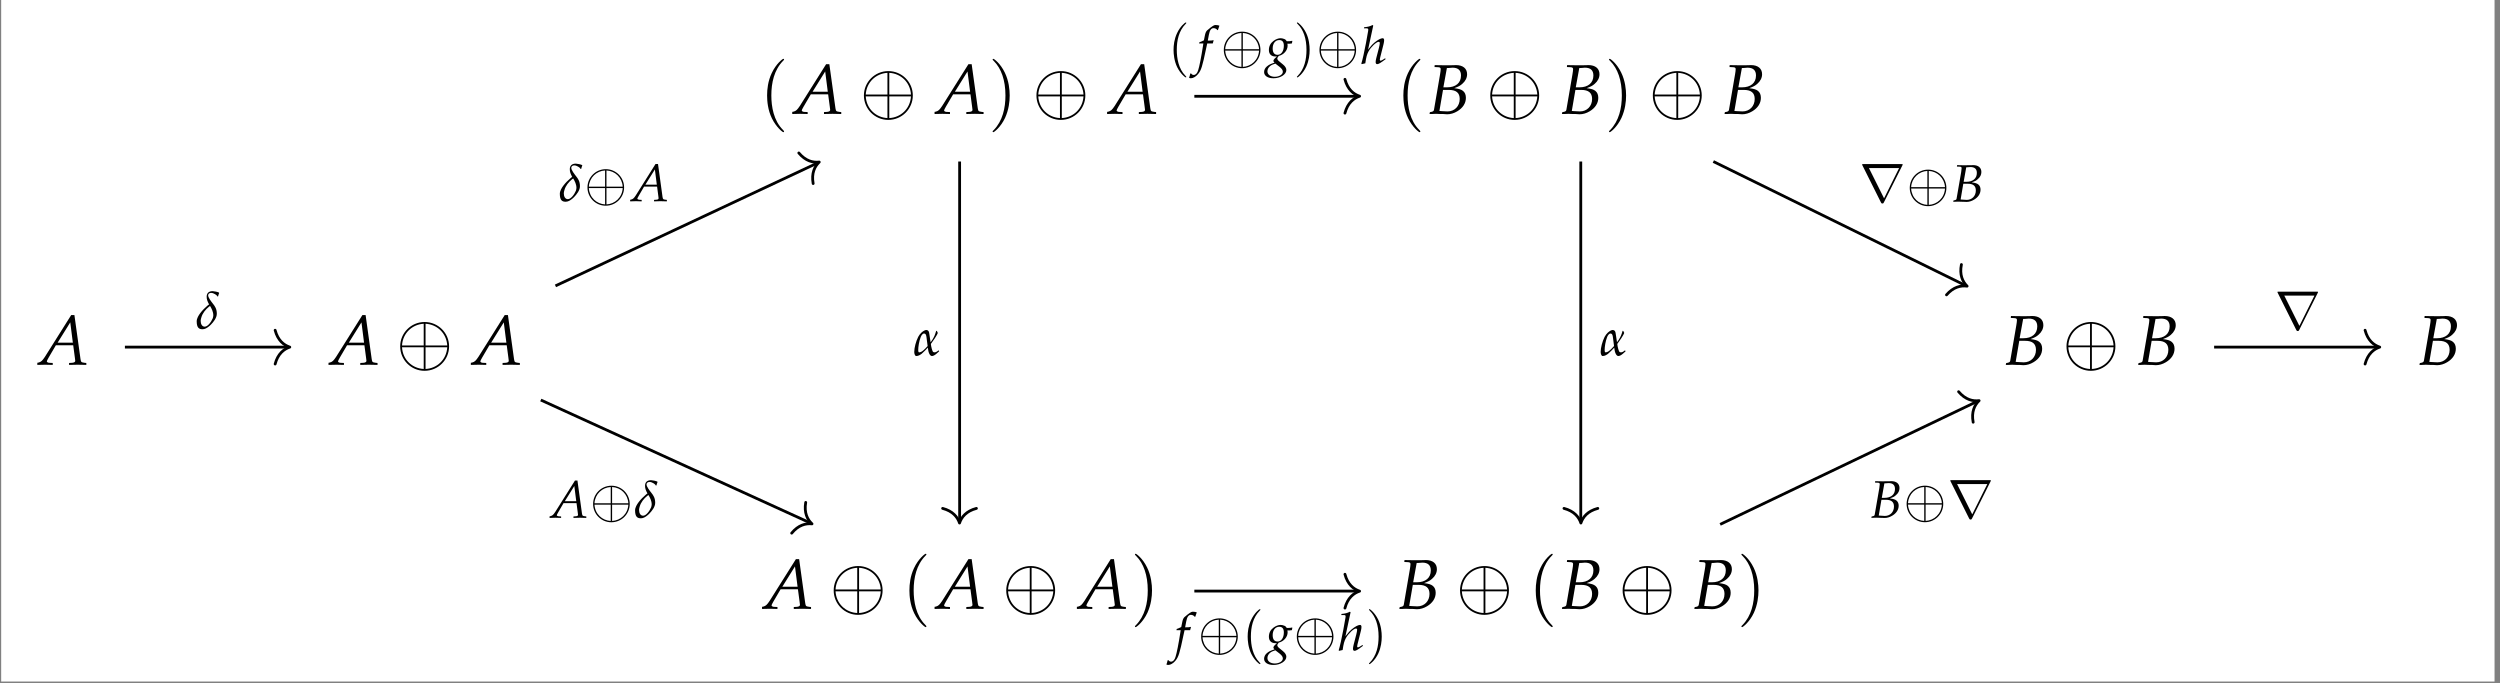 <?xml version="1.0" encoding="UTF-8"?>
<svg xmlns="http://www.w3.org/2000/svg" xmlns:xlink="http://www.w3.org/1999/xlink" width="423.274" height="115.692" viewBox="0 0 423.274 115.692">
<rect x="0" y="0" width="423.274" height="115.692" fill="#808080" stroke="none"/>
<defs>
<g>
<g id="glyph-0-0">
<path d="M 4.109 2.984 C 4.109 2.938 4.109 2.922 3.906 2.703 C 2.344 1.141 1.953 -1.203 1.953 -3.109 C 1.953 -5.266 2.422 -7.422 3.953 -8.984 C 4.109 -9.125 4.109 -9.156 4.109 -9.188 C 4.109 -9.281 4.062 -9.312 3.984 -9.312 C 3.859 -9.312 2.75 -8.469 2.016 -6.891 C 1.375 -5.531 1.234 -4.156 1.234 -3.109 C 1.234 -2.141 1.359 -0.641 2.047 0.766 C 2.797 2.297 3.859 3.109 3.984 3.109 C 4.062 3.109 4.109 3.062 4.109 2.984 Z M 4.109 2.984 "/>
</g>
<g id="glyph-0-1">
<path d="M 3.594 -3.109 C 3.594 -4.078 3.453 -5.578 2.766 -6.984 C 2.031 -8.516 0.953 -9.312 0.828 -9.312 C 0.75 -9.312 0.703 -9.266 0.703 -9.188 C 0.703 -9.156 0.703 -9.125 0.938 -8.906 C 2.156 -7.672 2.875 -5.703 2.875 -3.109 C 2.875 -0.984 2.406 1.203 0.875 2.766 C 0.703 2.922 0.703 2.938 0.703 2.984 C 0.703 3.062 0.75 3.109 0.828 3.109 C 0.953 3.109 2.078 2.266 2.812 0.688 C 3.438 -0.688 3.594 -2.062 3.594 -3.109 Z M 3.594 -3.109 "/>
</g>
<g id="glyph-1-0">
<path d="M 5.516 -8.406 L 1.062 -1.328 C 0.625 -0.672 0.422 -0.484 0.016 -0.375 L -0.219 -0.328 L -0.219 0.031 C 0.875 0 0.875 0 1.109 0 C 1.328 0 1.359 0 2.391 0.031 L 2.391 -0.297 L 1.766 -0.328 C 1.578 -0.344 1.391 -0.453 1.391 -0.562 C 1.391 -0.656 1.484 -0.828 1.703 -1.219 L 2.922 -3.297 L 5.859 -3.297 L 6.156 -1.062 L 6.156 -1.031 C 6.156 -1.016 6.156 -0.984 6.172 -0.922 C 6.188 -0.828 6.203 -0.703 6.203 -0.656 C 6.203 -0.469 6.016 -0.359 5.688 -0.328 L 5.156 -0.297 L 5.156 0.031 C 6.375 0 6.375 0 6.609 0 C 6.859 0 6.859 0 8.078 0.031 L 8.078 -0.297 L 7.766 -0.328 C 7.203 -0.422 7.188 -0.422 7.094 -0.953 L 6.062 -8.406 Z M 5.359 -7.172 L 5.797 -3.734 L 3.219 -3.734 Z M 5.359 -7.172 "/>
</g>
<g id="glyph-1-1">
<path d="M 1.156 -7.922 L 1.781 -7.891 C 2.078 -7.875 2.203 -7.781 2.203 -7.578 C 2.203 -7.406 2.156 -7.016 2.094 -6.672 L 1.062 -0.656 C 1.016 -0.438 0.875 -0.359 0.375 -0.281 L 0.312 0.031 L 0.75 0.031 C 1.078 0 1.25 0 1.391 0 C 1.531 0 1.844 0.016 2.141 0.031 L 2.594 0.031 L 2.828 0.047 C 3.047 0.062 3.203 0.078 3.297 0.078 C 3.875 0.078 4.453 -0.094 5 -0.422 C 5.953 -0.984 6.469 -1.797 6.469 -2.703 C 6.469 -3.219 6.312 -3.609 5.984 -3.875 C 5.672 -4.125 5.312 -4.234 4.5 -4.344 C 5.172 -4.594 5.469 -4.734 5.844 -5.062 C 6.391 -5.531 6.672 -6.094 6.672 -6.703 C 6.672 -7.672 5.969 -8.25 4.781 -8.25 C 4.75 -8.25 4.641 -8.25 4.453 -8.234 L 3.703 -8.219 C 3.562 -8.219 3.141 -8.219 3 -8.219 C 2.766 -8.219 2.391 -8.219 1.812 -8.234 L 1.188 -8.25 Z M 2.594 -4.047 L 3.594 -4.047 C 4.828 -4.047 5.422 -3.547 5.422 -2.516 C 5.422 -1.281 4.547 -0.406 3.359 -0.406 C 3.125 -0.406 2.781 -0.422 2.391 -0.453 C 2.312 -0.469 2.172 -0.484 1.984 -0.484 Z M 3.25 -7.75 C 3.375 -7.75 3.391 -7.766 3.641 -7.766 C 3.906 -7.797 4.047 -7.812 4.203 -7.812 C 5.156 -7.812 5.641 -7.375 5.641 -6.484 C 5.641 -5.234 4.75 -4.484 3.281 -4.484 L 2.656 -4.484 Z M 3.25 -7.75 "/>
</g>
<g id="glyph-2-0">
<path d="M 8.969 -3.109 C 8.969 -5.391 7.109 -7.234 4.828 -7.234 C 2.516 -7.234 0.688 -5.359 0.688 -3.109 C 0.688 -0.812 2.547 1.031 4.812 1.031 C 7.125 1.031 8.969 -0.844 8.969 -3.109 Z M 1 -3.266 C 1.125 -5.359 2.734 -6.828 4.672 -6.938 L 4.672 -3.266 Z M 4.984 -6.938 C 6.938 -6.828 8.531 -5.344 8.656 -3.266 L 4.984 -3.266 Z M 4.672 0.719 C 2.75 0.625 1.125 -0.828 1 -2.953 L 4.672 -2.953 Z M 8.656 -2.953 C 8.531 -0.828 6.891 0.625 4.984 0.719 L 4.984 -2.953 Z M 8.656 -2.953 "/>
</g>
<g id="glyph-3-0">
<path d="M 3.078 2.234 C 3.078 2.203 3.078 2.188 2.922 2.031 C 1.766 0.859 1.469 -0.906 1.469 -2.328 C 1.469 -3.953 1.812 -5.562 2.969 -6.734 C 3.078 -6.844 3.078 -6.859 3.078 -6.891 C 3.078 -6.953 3.047 -6.984 2.984 -6.984 C 2.891 -6.984 2.062 -6.344 1.516 -5.172 C 1.031 -4.141 0.922 -3.109 0.922 -2.328 C 0.922 -1.609 1.031 -0.469 1.531 0.578 C 2.094 1.719 2.891 2.328 2.984 2.328 C 3.047 2.328 3.078 2.297 3.078 2.234 Z M 3.078 2.234 "/>
</g>
<g id="glyph-3-1">
<path d="M 2.688 -2.328 C 2.688 -3.047 2.594 -4.188 2.078 -5.234 C 1.516 -6.375 0.719 -6.984 0.625 -6.984 C 0.562 -6.984 0.531 -6.953 0.531 -6.891 C 0.531 -6.859 0.531 -6.844 0.703 -6.672 C 1.625 -5.75 2.156 -4.281 2.156 -2.328 C 2.156 -0.734 1.812 0.906 0.656 2.078 C 0.531 2.188 0.531 2.203 0.531 2.234 C 0.531 2.297 0.562 2.328 0.625 2.328 C 0.719 2.328 1.562 1.688 2.109 0.516 C 2.578 -0.516 2.688 -1.547 2.688 -2.328 Z M 2.688 -2.328 "/>
</g>
<g id="glyph-4-0">
<path d="M 2.562 -3.422 C 2.594 -3.594 2.656 -3.797 2.703 -3.922 L 2.672 -3.984 L 2.609 -3.969 C 2.391 -3.922 2.297 -3.906 1.859 -3.906 L 1.719 -3.906 L 1.906 -4.906 C 2.047 -5.672 2.297 -6.016 2.703 -6.016 C 2.969 -6.016 3.219 -5.875 3.359 -5.672 L 3.438 -5.703 C 3.484 -5.844 3.578 -6.125 3.641 -6.297 L 3.688 -6.438 C 3.547 -6.5 3.266 -6.547 3.062 -6.547 C 2.969 -6.547 2.828 -6.531 2.75 -6.484 C 2.531 -6.391 1.812 -5.844 1.594 -5.625 C 1.406 -5.438 1.297 -5.172 1.203 -4.656 L 1.062 -3.953 C 0.703 -3.766 0.516 -3.703 0.297 -3.625 L 0.25 -3.422 L 0.969 -3.422 L 0.891 -2.922 C 0.625 -1.188 0.297 0.484 0.094 1.094 C -0.062 1.625 -0.328 1.906 -0.656 1.906 C -0.859 1.906 -0.953 1.844 -1.125 1.641 L -1.25 1.688 C -1.281 1.891 -1.406 2.312 -1.453 2.391 C -1.375 2.438 -1.234 2.469 -1.141 2.469 C -0.766 2.469 -0.281 2.188 0.062 1.766 C 0.609 1.125 0.797 0.5 1.453 -2.641 C 1.484 -2.75 1.562 -3.078 1.625 -3.422 Z M 2.562 -3.422 "/>
</g>
<g id="glyph-4-1">
<path d="M 3.625 -3.391 C 3.766 -3.375 3.844 -3.375 3.922 -3.375 C 4.078 -3.375 4.172 -3.391 4.375 -3.422 L 4.453 -3.812 L 4.422 -3.875 C 4.172 -3.812 4 -3.797 3.516 -3.797 C 3.375 -4.016 3.281 -4.109 3.062 -4.188 C 2.875 -4.266 2.641 -4.312 2.453 -4.312 C 2.094 -4.312 1.641 -4.141 1.25 -3.844 C 0.75 -3.469 0.484 -2.953 0.484 -2.312 C 0.484 -1.625 0.891 -1.219 1.578 -1.219 C 1.656 -1.219 1.75 -1.219 1.844 -1.219 L 1.484 -0.891 C 1.344 -0.75 1.25 -0.594 1.25 -0.469 C 1.25 -0.375 1.312 -0.281 1.438 -0.172 C 0.75 0.047 0.469 0.188 0.141 0.469 C -0.156 0.719 -0.328 1.062 -0.328 1.422 C -0.328 2.062 0.297 2.469 1.266 2.469 C 2.422 2.469 3.438 1.828 3.438 1.078 C 3.438 0.766 3.25 0.438 2.859 0.125 L 2.328 -0.312 C 2.016 -0.547 1.906 -0.719 1.906 -0.891 C 1.906 -0.969 1.953 -1.062 2.094 -1.234 C 2.125 -1.266 2.125 -1.281 2.141 -1.312 C 3.016 -1.516 3.656 -2.266 3.656 -3.062 C 3.656 -3.141 3.641 -3.219 3.625 -3.359 Z M 2.266 0.516 C 2.672 0.844 2.844 1.078 2.844 1.375 C 2.844 1.844 2.219 2.219 1.484 2.219 C 0.75 2.219 0.234 1.844 0.234 1.297 C 0.234 0.953 0.406 0.641 0.688 0.406 C 0.922 0.219 1.125 0.125 1.578 -0.016 Z M 2.234 -4 C 2.75 -4 3.016 -3.688 3.016 -3.047 C 3.016 -2.125 2.578 -1.5 1.953 -1.5 C 1.406 -1.5 1.125 -1.875 1.125 -2.578 C 1.125 -3.422 1.578 -4 2.234 -4 Z M 2.234 -4 "/>
</g>
<g id="glyph-4-2">
<path d="M 2.109 -6.453 L 2 -6.547 C 1.531 -6.312 1.219 -6.234 0.578 -6.172 L 0.531 -5.984 L 0.969 -5.984 C 1.188 -5.984 1.266 -5.922 1.266 -5.781 C 1.266 -5.703 1.266 -5.625 1.25 -5.562 L 0.875 -3.469 C 0.625 -2.125 0.281 -0.578 0.094 -0.016 L 0.156 0.078 L 0.766 -0.062 C 0.906 -1.094 1.062 -1.641 1.328 -2.109 C 1.719 -2.828 2.641 -3.703 3.016 -3.703 C 3.141 -3.703 3.219 -3.625 3.219 -3.5 C 3.219 -3.344 3.156 -3 3.078 -2.703 L 2.625 -0.953 C 2.547 -0.641 2.516 -0.438 2.516 -0.266 C 2.516 -0.047 2.609 0.078 2.781 0.078 C 3.016 0.078 3.328 -0.109 4.203 -0.766 L 4.125 -0.922 L 3.891 -0.766 C 3.625 -0.594 3.438 -0.5 3.344 -0.5 C 3.281 -0.5 3.219 -0.578 3.219 -0.672 C 3.219 -0.766 3.234 -0.844 3.281 -1.031 L 3.859 -3.328 C 3.922 -3.562 3.953 -3.828 3.953 -3.984 C 3.953 -4.188 3.859 -4.312 3.703 -4.312 C 3.391 -4.312 2.844 -4.016 2.281 -3.547 C 1.969 -3.281 1.828 -3.125 1.406 -2.594 L 1.234 -2.375 Z M 2.109 -6.453 "/>
</g>
<g id="glyph-4-3">
<path d="M 0.859 -5.938 L 1.344 -5.922 C 1.562 -5.906 1.656 -5.844 1.656 -5.672 C 1.656 -5.547 1.625 -5.266 1.578 -5 L 0.797 -0.484 C 0.766 -0.328 0.656 -0.266 0.281 -0.203 L 0.234 0.031 L 0.562 0.016 C 0.797 0 0.938 0 1.047 0 C 1.141 0 1.375 0.016 1.609 0.016 L 1.938 0.031 L 2.125 0.031 C 2.281 0.047 2.406 0.047 2.469 0.047 C 2.906 0.047 3.328 -0.078 3.75 -0.328 C 4.453 -0.734 4.859 -1.344 4.859 -2.031 C 4.859 -2.406 4.734 -2.703 4.484 -2.906 C 4.25 -3.094 3.984 -3.172 3.375 -3.266 C 3.875 -3.438 4.109 -3.547 4.375 -3.797 C 4.797 -4.141 5 -4.562 5 -5.016 C 5 -5.75 4.484 -6.188 3.578 -6.188 C 3.562 -6.188 3.484 -6.188 3.344 -6.172 L 2.781 -6.172 C 2.672 -6.156 2.344 -6.156 2.25 -6.156 C 2.078 -6.156 1.797 -6.172 1.359 -6.172 L 0.891 -6.188 Z M 1.938 -3.031 L 2.703 -3.031 C 3.625 -3.031 4.062 -2.656 4.062 -1.891 C 4.062 -0.969 3.422 -0.297 2.516 -0.297 C 2.344 -0.297 2.078 -0.312 1.781 -0.344 C 1.734 -0.344 1.625 -0.359 1.484 -0.359 Z M 2.438 -5.812 C 2.531 -5.812 2.547 -5.812 2.734 -5.828 C 2.922 -5.844 3.031 -5.859 3.141 -5.859 C 3.875 -5.859 4.234 -5.531 4.234 -4.859 C 4.234 -3.922 3.562 -3.359 2.453 -3.359 L 2 -3.359 Z M 2.438 -5.812 "/>
</g>
<g id="glyph-4-4">
<path d="M 4.125 -6.297 L 0.797 -1 C 0.469 -0.5 0.312 -0.359 0.016 -0.281 L -0.172 -0.234 L -0.172 0.031 C 0.656 0 0.656 0 0.828 0 C 1 0 1.016 0 1.781 0.031 L 1.781 -0.219 L 1.328 -0.25 C 1.188 -0.266 1.047 -0.344 1.047 -0.422 C 1.047 -0.484 1.109 -0.609 1.281 -0.906 L 2.188 -2.469 L 4.391 -2.469 L 4.609 -0.797 L 4.609 -0.766 C 4.609 -0.766 4.625 -0.734 4.625 -0.688 C 4.641 -0.609 4.641 -0.531 4.641 -0.484 C 4.641 -0.344 4.516 -0.266 4.266 -0.25 L 3.875 -0.219 L 3.875 0.031 C 4.781 0 4.781 0 4.953 0 C 5.141 0 5.141 0 6.047 0.031 L 6.047 -0.219 L 5.812 -0.25 C 5.391 -0.312 5.391 -0.312 5.312 -0.719 L 4.547 -6.297 Z M 4.016 -5.375 L 4.344 -2.797 L 2.406 -2.797 Z M 4.016 -5.375 "/>
</g>
<g id="glyph-5-0">
<path d="M 6.719 -2.328 C 6.719 -4.047 5.328 -5.422 3.625 -5.422 C 1.891 -5.422 0.516 -4.016 0.516 -2.328 C 0.516 -0.609 1.906 0.766 3.609 0.766 C 5.344 0.766 6.719 -0.641 6.719 -2.328 Z M 0.75 -2.453 C 0.844 -4.016 2.047 -5.125 3.5 -5.203 L 3.5 -2.453 Z M 3.734 -5.203 C 5.203 -5.125 6.391 -4 6.484 -2.453 L 3.734 -2.453 Z M 3.5 0.547 C 2.062 0.469 0.844 -0.625 0.75 -2.219 L 3.5 -2.219 Z M 6.484 -2.219 C 6.391 -0.625 5.172 0.469 3.734 0.547 L 3.734 -2.219 Z M 6.484 -2.219 "/>
</g>
<g id="glyph-5-1">
<path d="M 7.266 -6.156 C 7.281 -6.188 7.312 -6.25 7.312 -6.281 C 7.312 -6.344 7.297 -6.359 7.094 -6.359 L 0.656 -6.359 C 0.453 -6.359 0.438 -6.344 0.438 -6.281 C 0.438 -6.25 0.469 -6.188 0.484 -6.156 L 3.625 0.125 C 3.688 0.25 3.719 0.312 3.875 0.312 C 4.031 0.312 4.062 0.25 4.125 0.125 Z M 1.594 -5.688 L 6.703 -5.688 L 4.156 -0.562 Z M 1.594 -5.688 "/>
</g>
<g id="glyph-6-0">
<path d="M 4.328 -0.875 C 4 -0.594 3.797 -0.531 3.641 -0.531 C 3.516 -0.531 3.406 -0.547 3.312 -0.719 C 3.234 -0.891 3.125 -1.266 3.078 -1.531 C 3.062 -1.688 3.031 -1.828 3.016 -1.953 C 3.281 -2.312 3.547 -2.703 3.688 -2.906 C 3.812 -3.094 4.141 -3.625 4.188 -3.812 C 4.141 -3.906 4.109 -3.984 4.047 -4.125 C 4.016 -4.141 3.953 -4.172 3.922 -4.188 C 3.703 -3.438 3.594 -3.188 3.266 -2.656 C 3.219 -2.609 3.078 -2.391 2.969 -2.234 C 2.812 -3.312 2.781 -3.562 2.719 -3.875 C 2.641 -4.266 2.391 -4.312 2.203 -4.312 C 2.016 -4.297 1.719 -4.141 1.422 -3.875 C 1.203 -3.672 1.031 -3.438 0.875 -3.156 C 0.484 -2.375 0.203 -1.312 0.203 -0.594 C 0.203 -0.297 0.328 0.094 0.531 0.094 C 0.891 0.094 1.172 -0.078 1.453 -0.281 C 1.828 -0.609 2.219 -1.016 2.5 -1.328 C 2.594 -0.391 2.875 0.094 3.203 0.094 C 3.406 0.094 3.688 -0.047 3.984 -0.312 L 4.422 -0.703 Z M 2.469 -1.594 C 2.203 -1.297 1.953 -1.031 1.719 -0.844 C 1.453 -0.609 1.203 -0.531 1.031 -0.531 C 0.922 -0.531 0.875 -0.656 0.875 -0.891 C 0.875 -1.453 1.016 -2.422 1.312 -3.156 C 1.438 -3.453 1.656 -3.719 1.844 -3.719 C 2.109 -3.719 2.203 -3.562 2.266 -3.156 Z M 2.469 -1.594 "/>
</g>
<g id="glyph-6-1">
<path d="M 3.938 -6.109 C 3.781 -6.219 3.078 -6.359 2.859 -6.359 C 2.156 -6.359 1.844 -5.969 1.844 -5.422 C 1.844 -4.938 1.969 -4.656 2.25 -4.109 C 2.172 -4.062 2.094 -4 2.031 -3.953 C 1.562 -3.547 1.109 -3.109 0.75 -2.625 C 0.484 -2.266 0.156 -1.75 0.156 -1.25 C 0.156 -0.141 0.562 0.094 1.141 0.094 C 1.531 0.094 1.891 -0.094 2.328 -0.469 C 2.406 -0.531 2.484 -0.609 2.562 -0.688 C 3 -1.141 3.562 -1.828 3.562 -2.531 C 3.562 -3.359 3.234 -3.812 2.938 -4.188 C 2.609 -4.609 2.094 -5.25 2.094 -5.656 C 2.094 -5.844 2.266 -6.062 2.578 -6.062 C 2.844 -6.062 3.031 -5.969 3.234 -5.859 C 3.312 -5.828 3.578 -5.656 3.688 -5.438 L 3.781 -5.484 C 3.828 -5.625 3.859 -5.859 3.953 -6.031 Z M 2.875 -1.766 C 2.594 -1.094 2.016 -0.344 1.516 -0.344 C 1.078 -0.344 0.828 -0.766 0.828 -1.344 C 0.828 -1.5 0.891 -1.734 0.938 -1.891 C 1.141 -2.625 1.641 -3.234 2.25 -3.734 C 2.281 -3.766 2.344 -3.797 2.422 -3.844 C 2.688 -3.391 2.969 -2.875 2.969 -2.234 C 2.969 -2.094 2.906 -1.859 2.875 -1.766 Z M 2.875 -1.766 "/>
</g>
</g>
<clipPath id="clip-0">
<path clip-rule="nonzero" d="M 0.199 0 L 422.352 0 L 422.352 115.387 L 0.199 115.387 Z M 0.199 0 "/>
</clipPath>
</defs>
<g clip-path="url(#clip-0)">
<path fill-rule="nonzero" fill="rgb(100%, 100%, 100%)" fill-opacity="1" d="M 0.199 115.387 L 422.352 115.387 L 422.352 0 L 0.199 0 Z M 0.199 115.387 "/>
</g>
<g fill="rgb(0%, 0%, 0%)" fill-opacity="1">
<use xlink:href="#glyph-0-0" x="128.643" y="19.271"/>
</g>
<g fill="rgb(0%, 0%, 0%)" fill-opacity="1">
<use xlink:href="#glyph-1-0" x="134.354" y="19.271"/>
</g>
<g fill="rgb(0%, 0%, 0%)" fill-opacity="1">
<use xlink:href="#glyph-2-0" x="145.58" y="19.271"/>
</g>
<g fill="rgb(0%, 0%, 0%)" fill-opacity="1">
<use xlink:href="#glyph-1-0" x="158.45" y="19.271"/>
</g>
<g fill="rgb(0%, 0%, 0%)" fill-opacity="1">
<use xlink:href="#glyph-0-1" x="167.357" y="19.271"/>
</g>
<g fill="rgb(0%, 0%, 0%)" fill-opacity="1">
<use xlink:href="#glyph-2-0" x="174.79" y="19.271"/>
</g>
<g fill="rgb(0%, 0%, 0%)" fill-opacity="1">
<use xlink:href="#glyph-1-0" x="187.661" y="19.271"/>
</g>
<g fill="rgb(0%, 0%, 0%)" fill-opacity="1">
<use xlink:href="#glyph-0-0" x="236.368" y="19.271"/>
</g>
<g fill="rgb(0%, 0%, 0%)" fill-opacity="1">
<use xlink:href="#glyph-1-1" x="241.721" y="19.271"/>
</g>
<g fill="rgb(0%, 0%, 0%)" fill-opacity="1">
<use xlink:href="#glyph-2-0" x="251.624" y="19.271"/>
</g>
<g fill="rgb(0%, 0%, 0%)" fill-opacity="1">
<use xlink:href="#glyph-1-1" x="264.136" y="19.271"/>
</g>
<g fill="rgb(0%, 0%, 0%)" fill-opacity="1">
<use xlink:href="#glyph-0-1" x="271.719" y="19.271"/>
</g>
<g fill="rgb(0%, 0%, 0%)" fill-opacity="1">
<use xlink:href="#glyph-2-0" x="279.152" y="19.271"/>
</g>
<g fill="rgb(0%, 0%, 0%)" fill-opacity="1">
<use xlink:href="#glyph-1-1" x="291.666" y="19.271"/>
</g>
<g fill="rgb(0%, 0%, 0%)" fill-opacity="1">
<use xlink:href="#glyph-1-0" x="6.537" y="61.752"/>
</g>
<g fill="rgb(0%, 0%, 0%)" fill-opacity="1">
<use xlink:href="#glyph-1-0" x="55.84" y="61.752"/>
</g>
<g fill="rgb(0%, 0%, 0%)" fill-opacity="1">
<use xlink:href="#glyph-2-0" x="67.066" y="61.752"/>
</g>
<g fill="rgb(0%, 0%, 0%)" fill-opacity="1">
<use xlink:href="#glyph-1-0" x="79.936" y="61.752"/>
</g>
<g fill="rgb(0%, 0%, 0%)" fill-opacity="1">
<use xlink:href="#glyph-1-1" x="339.287" y="61.752"/>
</g>
<g fill="rgb(0%, 0%, 0%)" fill-opacity="1">
<use xlink:href="#glyph-2-0" x="349.189" y="61.752"/>
</g>
<g fill="rgb(0%, 0%, 0%)" fill-opacity="1">
<use xlink:href="#glyph-1-1" x="361.701" y="61.752"/>
</g>
<g fill="rgb(0%, 0%, 0%)" fill-opacity="1">
<use xlink:href="#glyph-1-1" x="409.324" y="61.752"/>
</g>
<g fill="rgb(0%, 0%, 0%)" fill-opacity="1">
<use xlink:href="#glyph-1-0" x="129.239" y="103.07"/>
</g>
<g fill="rgb(0%, 0%, 0%)" fill-opacity="1">
<use xlink:href="#glyph-2-0" x="140.464" y="103.07"/>
</g>
<g fill="rgb(0%, 0%, 0%)" fill-opacity="1">
<use xlink:href="#glyph-0-0" x="152.739" y="103.07"/>
</g>
<g fill="rgb(0%, 0%, 0%)" fill-opacity="1">
<use xlink:href="#glyph-1-0" x="158.45" y="103.07"/>
</g>
<g fill="rgb(0%, 0%, 0%)" fill-opacity="1">
<use xlink:href="#glyph-2-0" x="169.675" y="103.07"/>
</g>
<g fill="rgb(0%, 0%, 0%)" fill-opacity="1">
<use xlink:href="#glyph-1-0" x="182.545" y="103.07"/>
</g>
<g fill="rgb(0%, 0%, 0%)" fill-opacity="1">
<use xlink:href="#glyph-0-1" x="191.453" y="103.07"/>
</g>
<g fill="rgb(0%, 0%, 0%)" fill-opacity="1">
<use xlink:href="#glyph-1-1" x="236.607" y="103.07"/>
</g>
<g fill="rgb(0%, 0%, 0%)" fill-opacity="1">
<use xlink:href="#glyph-2-0" x="246.508" y="103.07"/>
</g>
<g fill="rgb(0%, 0%, 0%)" fill-opacity="1">
<use xlink:href="#glyph-0-0" x="258.782" y="103.07"/>
</g>
<g fill="rgb(0%, 0%, 0%)" fill-opacity="1">
<use xlink:href="#glyph-1-1" x="264.136" y="103.07"/>
</g>
<g fill="rgb(0%, 0%, 0%)" fill-opacity="1">
<use xlink:href="#glyph-2-0" x="274.038" y="103.07"/>
</g>
<g fill="rgb(0%, 0%, 0%)" fill-opacity="1">
<use xlink:href="#glyph-1-1" x="286.551" y="103.07"/>
</g>
<g fill="rgb(0%, 0%, 0%)" fill-opacity="1">
<use xlink:href="#glyph-0-1" x="294.133" y="103.07"/>
</g>
<path fill="none" stroke-width="0.478" stroke-linecap="butt" stroke-linejoin="miter" stroke="rgb(0%, 0%, 0%)" stroke-opacity="1" stroke-miterlimit="10" d="M -9.088 41.887 L 18.728 41.887 " transform="matrix(0.997, 0, 0, -0.997, 211.275, 58.064)"/>
<path fill="none" stroke-width="0.478" stroke-linecap="round" stroke-linejoin="round" stroke="rgb(0%, 0%, 0%)" stroke-opacity="1" stroke-miterlimit="10" d="M -2.485 2.868 C -2.031 1.148 -1.021 0.333 0.002 0.001 C -1.021 -0.336 -2.031 -1.147 -2.485 -2.87 " transform="matrix(0.997, 0, 0, -0.997, 230.19, 16.29)"/>
<g fill="rgb(0%, 0%, 0%)" fill-opacity="1">
<use xlink:href="#glyph-3-0" x="197.772" y="10.782"/>
</g>
<g fill="rgb(0%, 0%, 0%)" fill-opacity="1">
<use xlink:href="#glyph-4-0" x="202.771" y="10.782"/>
</g>
<g fill="rgb(0%, 0%, 0%)" fill-opacity="1">
<use xlink:href="#glyph-5-0" x="206.687" y="10.782"/>
</g>
<g fill="rgb(0%, 0%, 0%)" fill-opacity="1">
<use xlink:href="#glyph-4-1" x="214.352" y="10.782"/>
</g>
<g fill="rgb(0%, 0%, 0%)" fill-opacity="1">
<use xlink:href="#glyph-3-1" x="219.046" y="10.782"/>
</g>
<g fill="rgb(0%, 0%, 0%)" fill-opacity="1">
<use xlink:href="#glyph-5-0" x="222.882" y="10.782"/>
</g>
<g fill="rgb(0%, 0%, 0%)" fill-opacity="1">
<use xlink:href="#glyph-4-2" x="230.394" y="10.782"/>
</g>
<path fill="none" stroke-width="0.478" stroke-linecap="butt" stroke-linejoin="miter" stroke="rgb(0%, 0%, 0%)" stroke-opacity="1" stroke-miterlimit="10" d="M -48.948 30.81 L -48.948 -30.333 " transform="matrix(0.997, 0, 0, -0.997, 211.275, 58.064)"/>
<path fill="none" stroke-width="0.478" stroke-linecap="round" stroke-linejoin="round" stroke="rgb(0%, 0%, 0%)" stroke-opacity="1" stroke-miterlimit="10" d="M -2.488 2.868 C -2.034 1.149 -1.019 0.334 -0.001 0.001 C -1.019 -0.335 -2.034 -1.146 -2.488 -2.869 " transform="matrix(0, 0.997, 0.997, 0, 162.456, 88.556)"/>
<g fill="rgb(0%, 0%, 0%)" fill-opacity="1">
<use xlink:href="#glyph-6-0" x="154.588" y="60.184"/>
</g>
<path fill="none" stroke-width="0.478" stroke-linecap="butt" stroke-linejoin="miter" stroke="rgb(0%, 0%, 0%)" stroke-opacity="1" stroke-miterlimit="10" d="M 79.048 30.81 L 121.885 9.747 " transform="matrix(0.997, 0, 0, -0.997, 211.275, 58.064)"/>
<path fill="none" stroke-width="0.478" stroke-linecap="round" stroke-linejoin="round" stroke="rgb(0%, 0%, 0%)" stroke-opacity="1" stroke-miterlimit="10" d="M -2.486 2.867 C -2.034 1.148 -1.019 0.337 0.001 0.001 C -1.02 -0.336 -2.031 -1.147 -2.486 -2.868 " transform="matrix(0.895, 0.44, 0.44, -0.895, 333.049, 48.449)"/>
<g fill="rgb(0%, 0%, 0%)" fill-opacity="1">
<use xlink:href="#glyph-5-1" x="314.834" y="34.141"/>
</g>
<g fill="rgb(0%, 0%, 0%)" fill-opacity="1">
<use xlink:href="#glyph-5-0" x="322.823" y="34.141"/>
</g>
<g fill="rgb(0%, 0%, 0%)" fill-opacity="1">
<use xlink:href="#glyph-4-3" x="330.466" y="34.141"/>
</g>
<path fill="none" stroke-width="0.478" stroke-linecap="butt" stroke-linejoin="miter" stroke="rgb(0%, 0%, 0%)" stroke-opacity="1" stroke-miterlimit="10" d="M 56.535 30.81 L 56.535 -30.333 " transform="matrix(0.997, 0, 0, -0.997, 211.275, 58.064)"/>
<path fill="none" stroke-width="0.478" stroke-linecap="round" stroke-linejoin="round" stroke="rgb(0%, 0%, 0%)" stroke-opacity="1" stroke-miterlimit="10" d="M -2.488 2.871 C -2.034 1.148 -1.019 0.333 -0.001 0 C -1.019 -0.337 -2.034 -1.147 -2.488 -2.871 " transform="matrix(0, 0.997, 0.997, 0, 267.66, 88.556)"/>
<g fill="rgb(0%, 0%, 0%)" fill-opacity="1">
<use xlink:href="#glyph-6-0" x="270.805" y="60.184"/>
</g>
<path fill="none" stroke-width="0.478" stroke-linecap="butt" stroke-linejoin="miter" stroke="rgb(0%, 0%, 0%)" stroke-opacity="1" stroke-miterlimit="10" d="M -190.699 -0.707 L -162.883 -0.707 " transform="matrix(0.997, 0, 0, -0.997, 211.275, 58.064)"/>
<path fill="none" stroke-width="0.478" stroke-linecap="round" stroke-linejoin="round" stroke="rgb(0%, 0%, 0%)" stroke-opacity="1" stroke-miterlimit="10" d="M -2.488 2.868 C -2.034 1.149 -1.02 0.334 -0.001 0.001 C -1.02 -0.335 -2.034 -1.146 -2.488 -2.87 " transform="matrix(0.997, 0, 0, -0.997, 49.064, 58.771)"/>
<g fill="rgb(0%, 0%, 0%)" fill-opacity="1">
<use xlink:href="#glyph-6-1" x="33.147" y="55.651"/>
</g>
<path fill="none" stroke-width="0.478" stroke-linecap="butt" stroke-linejoin="miter" stroke="rgb(0%, 0%, 0%)" stroke-opacity="1" stroke-miterlimit="10" d="M -117.583 9.692 L -72.977 30.611 " transform="matrix(0.997, 0, 0, -0.997, 211.275, 58.064)"/>
<path fill="none" stroke-width="0.478" stroke-linecap="round" stroke-linejoin="round" stroke="rgb(0%, 0%, 0%)" stroke-opacity="1" stroke-miterlimit="10" d="M -2.488 2.869 C -2.033 1.146 -1.02 0.334 -0.001 -0.001 C -1.019 -0.337 -2.031 -1.148 -2.487 -2.868 " transform="matrix(0.903, -0.423, -0.423, -0.903, 138.707, 27.436)"/>
<g fill="rgb(0%, 0%, 0%)" fill-opacity="1">
<use xlink:href="#glyph-6-1" x="94.628" y="34.063"/>
</g>
<g fill="rgb(0%, 0%, 0%)" fill-opacity="1">
<use xlink:href="#glyph-5-0" x="98.947" y="34.063"/>
</g>
<g fill="rgb(0%, 0%, 0%)" fill-opacity="1">
<use xlink:href="#glyph-4-4" x="106.861" y="34.063"/>
</g>
<path fill="none" stroke-width="0.478" stroke-linecap="butt" stroke-linejoin="miter" stroke="rgb(0%, 0%, 0%)" stroke-opacity="1" stroke-miterlimit="10" d="M -120.074 -9.692 L -74.206 -30.615 " transform="matrix(0.997, 0, 0, -0.997, 211.275, 58.064)"/>
<path fill="none" stroke-width="0.478" stroke-linecap="round" stroke-linejoin="round" stroke="rgb(0%, 0%, 0%)" stroke-opacity="1" stroke-miterlimit="10" d="M -2.486 2.87 C -2.032 1.148 -1.02 0.336 -0.001 -0 C -1.019 -0.336 -2.031 -1.146 -2.485 -2.869 " transform="matrix(0.907, 0.414, 0.414, -0.907, 137.481, 88.695)"/>
<g fill="rgb(0%, 0%, 0%)" fill-opacity="1">
<use xlink:href="#glyph-4-4" x="93.221" y="87.659"/>
</g>
<g fill="rgb(0%, 0%, 0%)" fill-opacity="1">
<use xlink:href="#glyph-5-0" x="99.901" y="87.659"/>
</g>
<g fill="rgb(0%, 0%, 0%)" fill-opacity="1">
<use xlink:href="#glyph-6-1" x="107.368" y="87.659"/>
</g>
<path fill="none" stroke-width="0.478" stroke-linecap="butt" stroke-linejoin="miter" stroke="rgb(0%, 0%, 0%)" stroke-opacity="1" stroke-miterlimit="10" d="M 164.09 -0.707 L 191.906 -0.707 " transform="matrix(0.997, 0, 0, -0.997, 211.275, 58.064)"/>
<path fill="none" stroke-width="0.478" stroke-linecap="round" stroke-linejoin="round" stroke="rgb(0%, 0%, 0%)" stroke-opacity="1" stroke-miterlimit="10" d="M -2.487 2.868 C -2.032 1.149 -1.022 0.334 0.001 0.001 C -1.022 -0.335 -2.032 -1.146 -2.487 -2.87 " transform="matrix(0.997, 0, 0, -0.997, 402.91, 58.771)"/>
<g fill="rgb(0%, 0%, 0%)" fill-opacity="1">
<use xlink:href="#glyph-5-1" x="385.155" y="55.736"/>
</g>
<path fill="none" stroke-width="0.478" stroke-linecap="butt" stroke-linejoin="miter" stroke="rgb(0%, 0%, 0%)" stroke-opacity="1" stroke-miterlimit="10" d="M -9.088 -42.137 L 18.728 -42.137 " transform="matrix(0.997, 0, 0, -0.997, 211.275, 58.064)"/>
<path fill="none" stroke-width="0.478" stroke-linecap="round" stroke-linejoin="round" stroke="rgb(0%, 0%, 0%)" stroke-opacity="1" stroke-miterlimit="10" d="M -2.485 2.871 C -2.031 1.147 -1.021 0.337 0.002 -0 C -1.021 -0.333 -2.031 -1.148 -2.485 -2.871 " transform="matrix(0.997, 0, 0, -0.997, 230.19, 100.09)"/>
<g fill="rgb(0%, 0%, 0%)" fill-opacity="1">
<use xlink:href="#glyph-4-0" x="198.935" y="110.116"/>
</g>
<g fill="rgb(0%, 0%, 0%)" fill-opacity="1">
<use xlink:href="#glyph-5-0" x="202.851" y="110.116"/>
</g>
<g fill="rgb(0%, 0%, 0%)" fill-opacity="1">
<use xlink:href="#glyph-3-0" x="210.319" y="110.116"/>
</g>
<g fill="rgb(0%, 0%, 0%)" fill-opacity="1">
<use xlink:href="#glyph-4-1" x="214.352" y="110.116"/>
</g>
<g fill="rgb(0%, 0%, 0%)" fill-opacity="1">
<use xlink:href="#glyph-5-0" x="219.046" y="110.116"/>
</g>
<g fill="rgb(0%, 0%, 0%)" fill-opacity="1">
<use xlink:href="#glyph-4-2" x="226.557" y="110.116"/>
</g>
<g fill="rgb(0%, 0%, 0%)" fill-opacity="1">
<use xlink:href="#glyph-3-1" x="231.253" y="110.116"/>
</g>
<path fill="none" stroke-width="0.478" stroke-linecap="butt" stroke-linejoin="miter" stroke="rgb(0%, 0%, 0%)" stroke-opacity="1" stroke-miterlimit="10" d="M 80.204 -30.81 L 123.921 -9.895 " transform="matrix(0.997, 0, 0, -0.997, 211.275, 58.064)"/>
<path fill="none" stroke-width="0.478" stroke-linecap="round" stroke-linejoin="round" stroke="rgb(0%, 0%, 0%)" stroke-opacity="1" stroke-miterlimit="10" d="M -2.486 2.87 C -2.034 1.147 -1.019 0.336 0.001 -0 C -1.02 -0.337 -2.033 -1.146 -2.488 -2.87 " transform="matrix(0.9, -0.43, -0.43, -0.9, 335.081, 67.832)"/>
<g fill="rgb(0%, 0%, 0%)" fill-opacity="1">
<use xlink:href="#glyph-4-3" x="316.605" y="87.65"/>
</g>
<g fill="rgb(0%, 0%, 0%)" fill-opacity="1">
<use xlink:href="#glyph-5-0" x="322.291" y="87.65"/>
</g>
<g fill="rgb(0%, 0%, 0%)" fill-opacity="1">
<use xlink:href="#glyph-5-1" x="329.763" y="87.65"/>
</g>
</svg>
